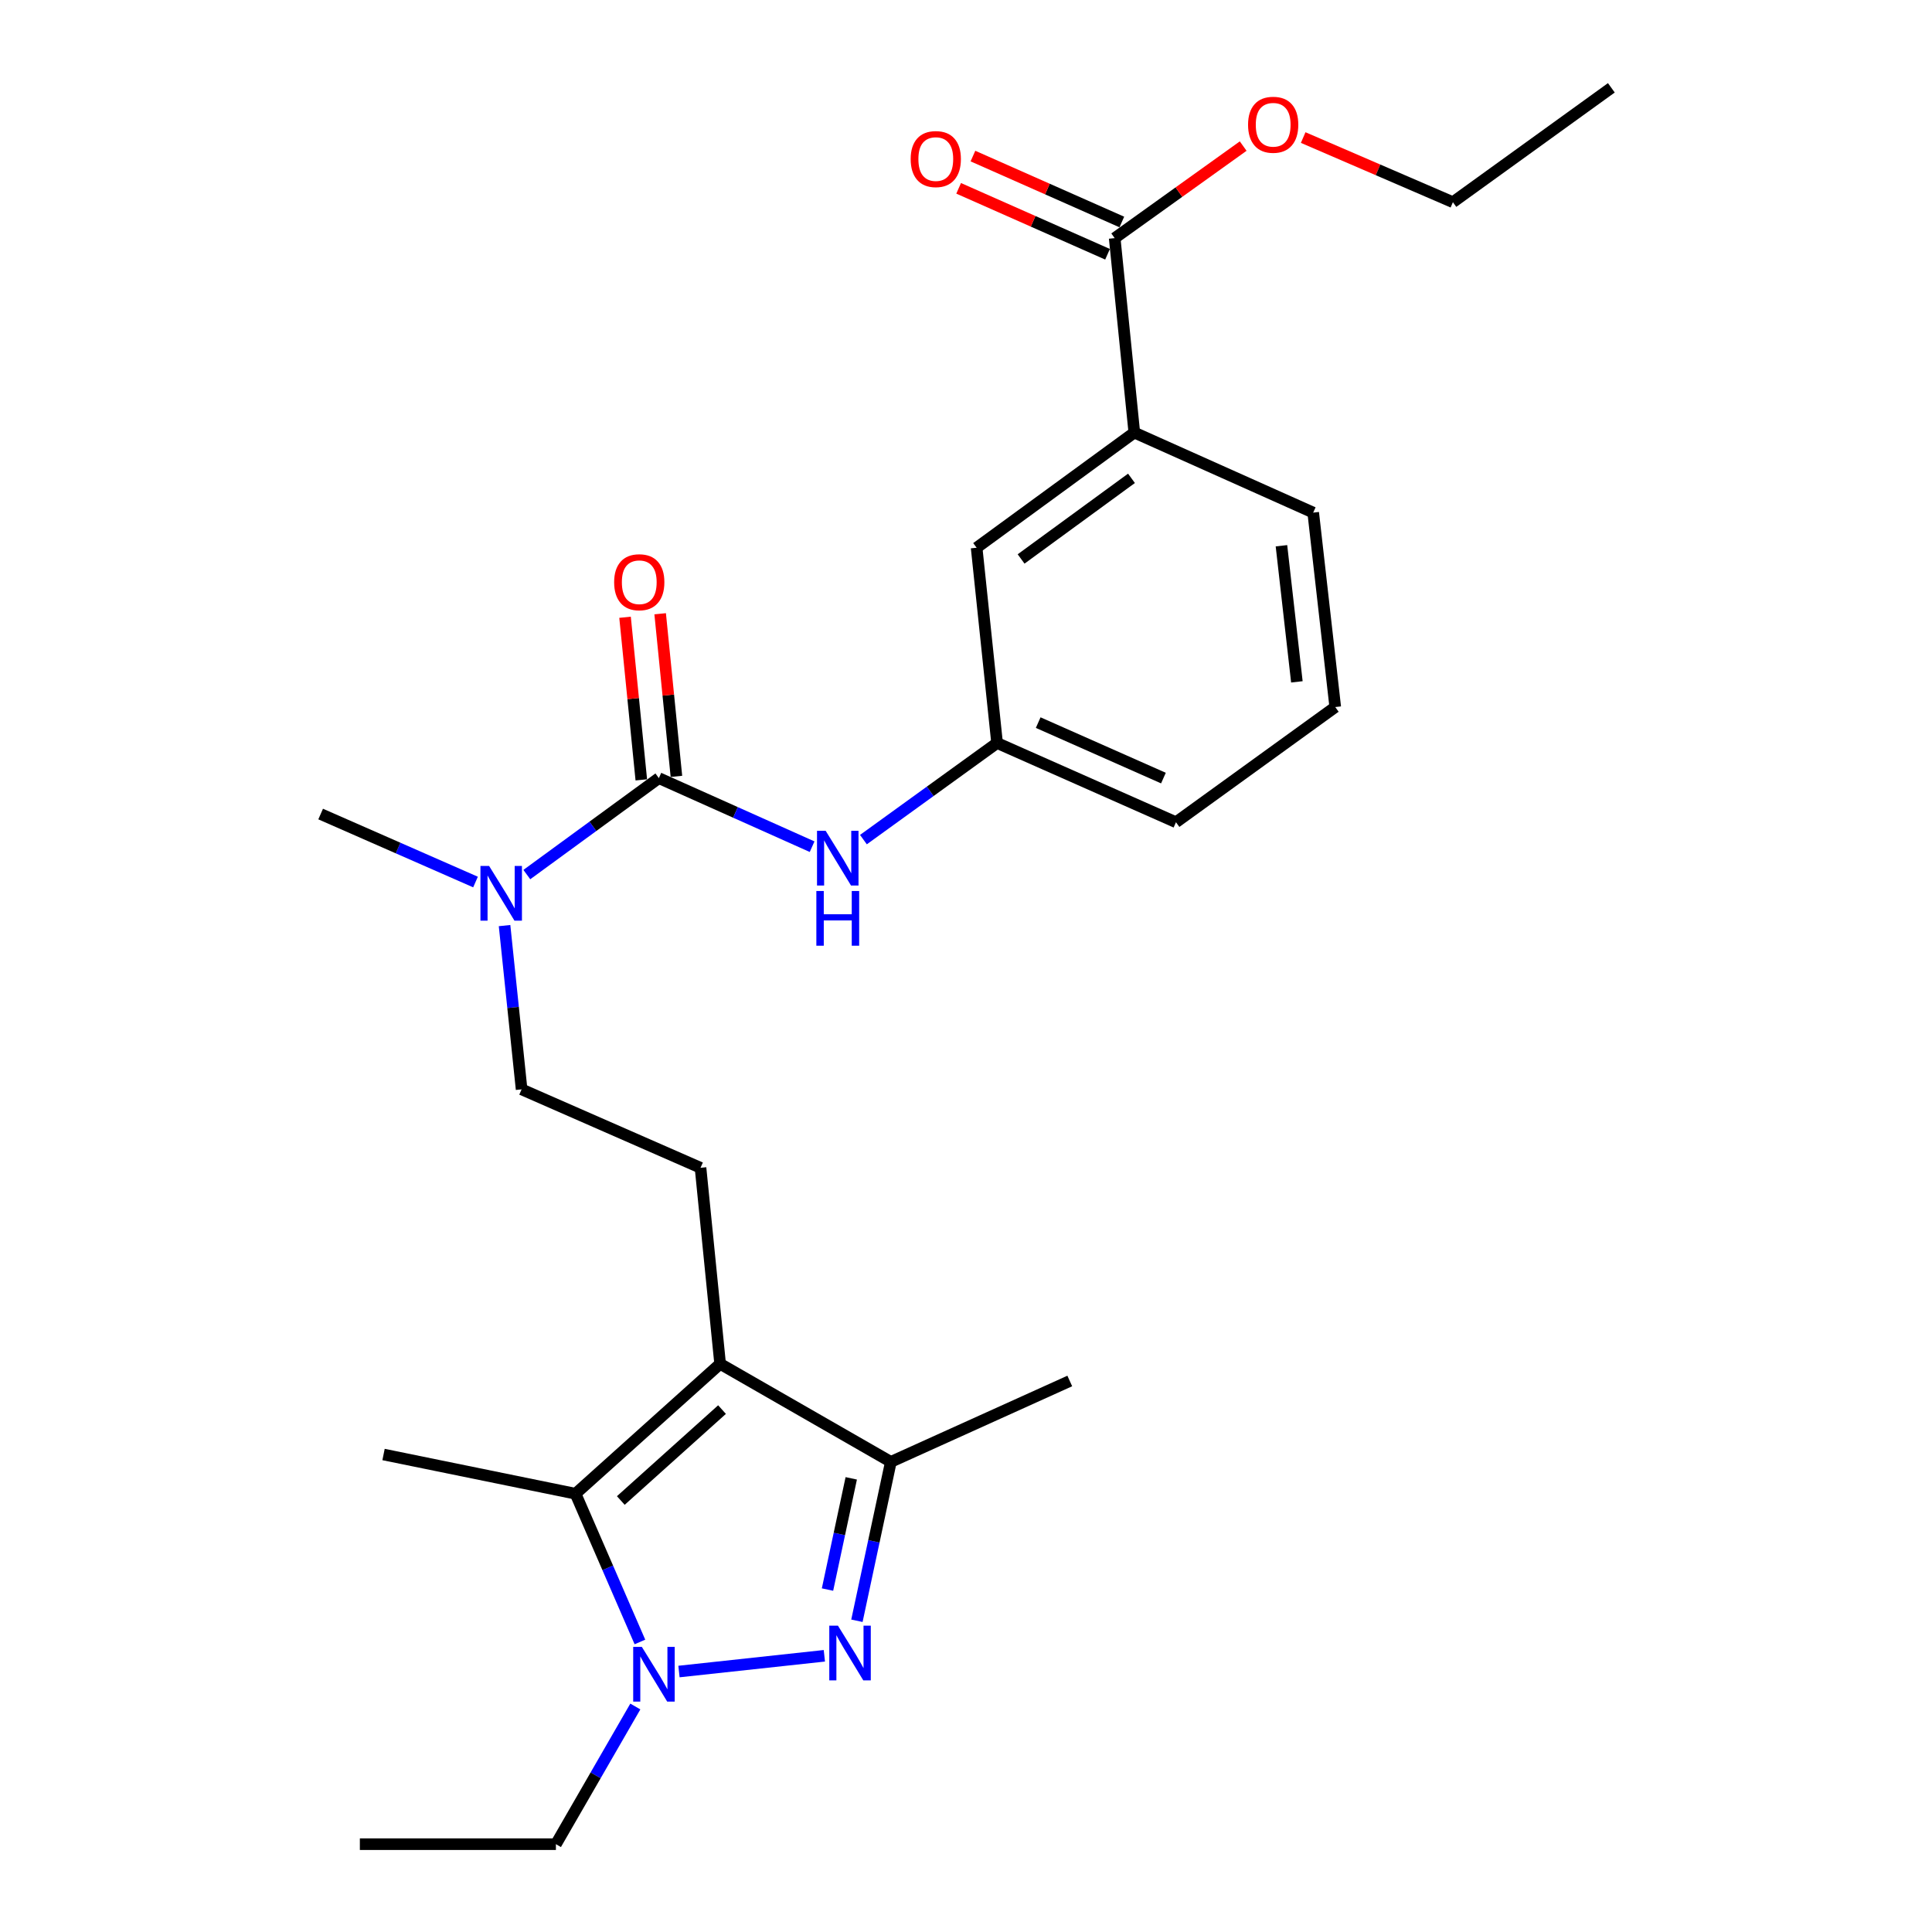 <?xml version='1.0' encoding='iso-8859-1'?>
<svg version='1.1' baseProfile='full'
              xmlns='http://www.w3.org/2000/svg'
                      xmlns:rdkit='http://www.rdkit.org/xml'
                      xmlns:xlink='http://www.w3.org/1999/xlink'
                  xml:space='preserve'
width='1000px' height='1000px' viewBox='0 0 1000 1000'>
<!-- END OF HEADER -->
<rect style='opacity:1.0;fill:#FFFFFF;stroke:none' width='1000' height='1000' x='0' y='0'> </rect>
<path class='bond-1' d='M 426.684,857.035 L 351.437,865.182' style='fill:none;fill-rule:evenodd;stroke:#0000FF;stroke-width:6px;stroke-linecap:butt;stroke-linejoin:miter;stroke-opacity:1' />
<path class='bond-3' d='M 443.541,838.906 L 452.322,797.786' style='fill:none;fill-rule:evenodd;stroke:#0000FF;stroke-width:6px;stroke-linecap:butt;stroke-linejoin:miter;stroke-opacity:1' />
<path class='bond-3' d='M 452.322,797.786 L 461.104,756.666' style='fill:none;fill-rule:evenodd;stroke:#000000;stroke-width:6px;stroke-linecap:butt;stroke-linejoin:miter;stroke-opacity:1' />
<path class='bond-3' d='M 428.312,822.755 L 434.459,793.971' style='fill:none;fill-rule:evenodd;stroke:#0000FF;stroke-width:6px;stroke-linecap:butt;stroke-linejoin:miter;stroke-opacity:1' />
<path class='bond-3' d='M 434.459,793.971 L 440.606,765.187' style='fill:none;fill-rule:evenodd;stroke:#000000;stroke-width:6px;stroke-linecap:butt;stroke-linejoin:miter;stroke-opacity:1' />
<path class='bond-0' d='M 372.738,705.927 L 461.104,756.666' style='fill:none;fill-rule:evenodd;stroke:#000000;stroke-width:6px;stroke-linecap:butt;stroke-linejoin:miter;stroke-opacity:1' />
<path class='bond-6' d='M 372.738,705.927 L 362.59,604.45' style='fill:none;fill-rule:evenodd;stroke:#000000;stroke-width:6px;stroke-linecap:butt;stroke-linejoin:miter;stroke-opacity:1' />
<path class='bond-26' d='M 372.738,705.927 L 297.899,773.156' style='fill:none;fill-rule:evenodd;stroke:#000000;stroke-width:6px;stroke-linecap:butt;stroke-linejoin:miter;stroke-opacity:1' />
<path class='bond-26' d='M 373.718,729.6 L 321.331,776.66' style='fill:none;fill-rule:evenodd;stroke:#000000;stroke-width:6px;stroke-linecap:butt;stroke-linejoin:miter;stroke-opacity:1' />
<path class='bond-2' d='M 331.223,849.879 L 314.561,811.517' style='fill:none;fill-rule:evenodd;stroke:#0000FF;stroke-width:6px;stroke-linecap:butt;stroke-linejoin:miter;stroke-opacity:1' />
<path class='bond-2' d='M 314.561,811.517 L 297.899,773.156' style='fill:none;fill-rule:evenodd;stroke:#000000;stroke-width:6px;stroke-linecap:butt;stroke-linejoin:miter;stroke-opacity:1' />
<path class='bond-15' d='M 328.847,883.284 L 308.294,918.915' style='fill:none;fill-rule:evenodd;stroke:#0000FF;stroke-width:6px;stroke-linecap:butt;stroke-linejoin:miter;stroke-opacity:1' />
<path class='bond-15' d='M 308.294,918.915 L 287.741,954.545' style='fill:none;fill-rule:evenodd;stroke:#000000;stroke-width:6px;stroke-linecap:butt;stroke-linejoin:miter;stroke-opacity:1' />
<path class='bond-17' d='M 297.899,773.156 L 198.522,752.85' style='fill:none;fill-rule:evenodd;stroke:#000000;stroke-width:6px;stroke-linecap:butt;stroke-linejoin:miter;stroke-opacity:1' />
<path class='bond-18' d='M 461.104,756.666 L 553.712,714.796' style='fill:none;fill-rule:evenodd;stroke:#000000;stroke-width:6px;stroke-linecap:butt;stroke-linejoin:miter;stroke-opacity:1' />
<path class='bond-4' d='M 341.026,402.755 L 306.856,427.718' style='fill:none;fill-rule:evenodd;stroke:#000000;stroke-width:6px;stroke-linecap:butt;stroke-linejoin:miter;stroke-opacity:1' />
<path class='bond-4' d='M 306.856,427.718 L 272.685,452.681' style='fill:none;fill-rule:evenodd;stroke:#0000FF;stroke-width:6px;stroke-linecap:butt;stroke-linejoin:miter;stroke-opacity:1' />
<path class='bond-5' d='M 341.026,402.755 L 380.687,420.501' style='fill:none;fill-rule:evenodd;stroke:#000000;stroke-width:6px;stroke-linecap:butt;stroke-linejoin:miter;stroke-opacity:1' />
<path class='bond-5' d='M 380.687,420.501 L 420.348,438.247' style='fill:none;fill-rule:evenodd;stroke:#0000FF;stroke-width:6px;stroke-linecap:butt;stroke-linejoin:miter;stroke-opacity:1' />
<path class='bond-10' d='M 350.114,401.846 L 345.906,359.762' style='fill:none;fill-rule:evenodd;stroke:#000000;stroke-width:6px;stroke-linecap:butt;stroke-linejoin:miter;stroke-opacity:1' />
<path class='bond-10' d='M 345.906,359.762 L 341.697,317.679' style='fill:none;fill-rule:evenodd;stroke:#FF0000;stroke-width:6px;stroke-linecap:butt;stroke-linejoin:miter;stroke-opacity:1' />
<path class='bond-10' d='M 331.939,403.663 L 327.73,361.58' style='fill:none;fill-rule:evenodd;stroke:#000000;stroke-width:6px;stroke-linecap:butt;stroke-linejoin:miter;stroke-opacity:1' />
<path class='bond-10' d='M 327.73,361.58 L 323.522,319.496' style='fill:none;fill-rule:evenodd;stroke:#FF0000;stroke-width:6px;stroke-linecap:butt;stroke-linejoin:miter;stroke-opacity:1' />
<path class='bond-11' d='M 446.908,434.584 L 481.496,409.577' style='fill:none;fill-rule:evenodd;stroke:#0000FF;stroke-width:6px;stroke-linecap:butt;stroke-linejoin:miter;stroke-opacity:1' />
<path class='bond-11' d='M 481.496,409.577 L 516.084,384.57' style='fill:none;fill-rule:evenodd;stroke:#000000;stroke-width:6px;stroke-linecap:butt;stroke-linejoin:miter;stroke-opacity:1' />
<path class='bond-13' d='M 362.59,604.45 L 269.982,563.849' style='fill:none;fill-rule:evenodd;stroke:#000000;stroke-width:6px;stroke-linecap:butt;stroke-linejoin:miter;stroke-opacity:1' />
<path class='bond-7' d='M 576.96,123.257 L 587.118,223.892' style='fill:none;fill-rule:evenodd;stroke:#000000;stroke-width:6px;stroke-linecap:butt;stroke-linejoin:miter;stroke-opacity:1' />
<path class='bond-14' d='M 580.658,114.906 L 542.125,97.842' style='fill:none;fill-rule:evenodd;stroke:#000000;stroke-width:6px;stroke-linecap:butt;stroke-linejoin:miter;stroke-opacity:1' />
<path class='bond-14' d='M 542.125,97.842 L 503.592,80.778' style='fill:none;fill-rule:evenodd;stroke:#FF0000;stroke-width:6px;stroke-linecap:butt;stroke-linejoin:miter;stroke-opacity:1' />
<path class='bond-14' d='M 573.262,131.608 L 534.729,114.543' style='fill:none;fill-rule:evenodd;stroke:#000000;stroke-width:6px;stroke-linecap:butt;stroke-linejoin:miter;stroke-opacity:1' />
<path class='bond-14' d='M 534.729,114.543 L 496.196,97.479' style='fill:none;fill-rule:evenodd;stroke:#FF0000;stroke-width:6px;stroke-linecap:butt;stroke-linejoin:miter;stroke-opacity:1' />
<path class='bond-16' d='M 576.96,123.257 L 610.216,99.434' style='fill:none;fill-rule:evenodd;stroke:#000000;stroke-width:6px;stroke-linecap:butt;stroke-linejoin:miter;stroke-opacity:1' />
<path class='bond-16' d='M 610.216,99.434 L 643.471,75.611' style='fill:none;fill-rule:evenodd;stroke:#FF0000;stroke-width:6px;stroke-linecap:butt;stroke-linejoin:miter;stroke-opacity:1' />
<path class='bond-8' d='M 261.158,479.083 L 265.57,521.466' style='fill:none;fill-rule:evenodd;stroke:#0000FF;stroke-width:6px;stroke-linecap:butt;stroke-linejoin:miter;stroke-opacity:1' />
<path class='bond-8' d='M 265.57,521.466 L 269.982,563.849' style='fill:none;fill-rule:evenodd;stroke:#000000;stroke-width:6px;stroke-linecap:butt;stroke-linejoin:miter;stroke-opacity:1' />
<path class='bond-21' d='M 246.127,456.537 L 206.048,438.941' style='fill:none;fill-rule:evenodd;stroke:#0000FF;stroke-width:6px;stroke-linecap:butt;stroke-linejoin:miter;stroke-opacity:1' />
<path class='bond-21' d='M 206.048,438.941 L 165.969,421.345' style='fill:none;fill-rule:evenodd;stroke:#000000;stroke-width:6px;stroke-linecap:butt;stroke-linejoin:miter;stroke-opacity:1' />
<path class='bond-9' d='M 587.118,223.892 L 505.5,283.509' style='fill:none;fill-rule:evenodd;stroke:#000000;stroke-width:6px;stroke-linecap:butt;stroke-linejoin:miter;stroke-opacity:1' />
<path class='bond-9' d='M 585.649,247.584 L 528.517,289.316' style='fill:none;fill-rule:evenodd;stroke:#000000;stroke-width:6px;stroke-linecap:butt;stroke-linejoin:miter;stroke-opacity:1' />
<path class='bond-27' d='M 587.118,223.892 L 679.716,265.325' style='fill:none;fill-rule:evenodd;stroke:#000000;stroke-width:6px;stroke-linecap:butt;stroke-linejoin:miter;stroke-opacity:1' />
<path class='bond-12' d='M 516.084,384.57 L 505.5,283.509' style='fill:none;fill-rule:evenodd;stroke:#000000;stroke-width:6px;stroke-linecap:butt;stroke-linejoin:miter;stroke-opacity:1' />
<path class='bond-22' d='M 516.084,384.57 L 608.682,425.587' style='fill:none;fill-rule:evenodd;stroke:#000000;stroke-width:6px;stroke-linecap:butt;stroke-linejoin:miter;stroke-opacity:1' />
<path class='bond-22' d='M 537.371,374.022 L 602.19,402.734' style='fill:none;fill-rule:evenodd;stroke:#000000;stroke-width:6px;stroke-linecap:butt;stroke-linejoin:miter;stroke-opacity:1' />
<path class='bond-24' d='M 287.741,954.545 L 186.264,954.545' style='fill:none;fill-rule:evenodd;stroke:#000000;stroke-width:6px;stroke-linecap:butt;stroke-linejoin:miter;stroke-opacity:1' />
<path class='bond-23' d='M 674.527,71.198 L 713.272,87.927' style='fill:none;fill-rule:evenodd;stroke:#FF0000;stroke-width:6px;stroke-linecap:butt;stroke-linejoin:miter;stroke-opacity:1' />
<path class='bond-23' d='M 713.272,87.927 L 752.018,104.656' style='fill:none;fill-rule:evenodd;stroke:#000000;stroke-width:6px;stroke-linecap:butt;stroke-linejoin:miter;stroke-opacity:1' />
<path class='bond-19' d='M 679.716,265.325 L 691.122,365.969' style='fill:none;fill-rule:evenodd;stroke:#000000;stroke-width:6px;stroke-linecap:butt;stroke-linejoin:miter;stroke-opacity:1' />
<path class='bond-19' d='M 663.277,282.478 L 671.261,352.929' style='fill:none;fill-rule:evenodd;stroke:#000000;stroke-width:6px;stroke-linecap:butt;stroke-linejoin:miter;stroke-opacity:1' />
<path class='bond-20' d='M 691.122,365.969 L 608.682,425.587' style='fill:none;fill-rule:evenodd;stroke:#000000;stroke-width:6px;stroke-linecap:butt;stroke-linejoin:miter;stroke-opacity:1' />
<path class='bond-25' d='M 752.018,104.656 L 834.031,45.455' style='fill:none;fill-rule:evenodd;stroke:#000000;stroke-width:6px;stroke-linecap:butt;stroke-linejoin:miter;stroke-opacity:1' />
<path  class='atom-0' d='M 433.716 841.435
L 442.996 856.435
Q 443.916 857.915, 445.396 860.595
Q 446.876 863.275, 446.956 863.435
L 446.956 841.435
L 450.716 841.435
L 450.716 869.755
L 446.836 869.755
L 436.876 853.355
Q 435.716 851.435, 434.476 849.235
Q 433.276 847.035, 432.916 846.355
L 432.916 869.755
L 429.236 869.755
L 429.236 841.435
L 433.716 841.435
' fill='#0000FF'/>
<path  class='atom-2' d='M 332.219 852.425
L 341.499 867.425
Q 342.419 868.905, 343.899 871.585
Q 345.379 874.265, 345.459 874.425
L 345.459 852.425
L 349.219 852.425
L 349.219 880.745
L 345.339 880.745
L 335.379 864.345
Q 334.219 862.425, 332.979 860.225
Q 331.779 858.025, 331.419 857.345
L 331.419 880.745
L 327.739 880.745
L 327.739 852.425
L 332.219 852.425
' fill='#0000FF'/>
<path  class='atom-6' d='M 427.364 430.028
L 436.644 445.028
Q 437.564 446.508, 439.044 449.188
Q 440.524 451.868, 440.604 452.028
L 440.604 430.028
L 444.364 430.028
L 444.364 458.348
L 440.484 458.348
L 430.524 441.948
Q 429.364 440.028, 428.124 437.828
Q 426.924 435.628, 426.564 434.948
L 426.564 458.348
L 422.884 458.348
L 422.884 430.028
L 427.364 430.028
' fill='#0000FF'/>
<path  class='atom-6' d='M 422.544 461.18
L 426.384 461.18
L 426.384 473.22
L 440.864 473.22
L 440.864 461.18
L 444.704 461.18
L 444.704 489.5
L 440.864 489.5
L 440.864 476.42
L 426.384 476.42
L 426.384 489.5
L 422.544 489.5
L 422.544 461.18
' fill='#0000FF'/>
<path  class='atom-9' d='M 253.159 448.212
L 262.439 463.212
Q 263.359 464.692, 264.839 467.372
Q 266.319 470.052, 266.399 470.212
L 266.399 448.212
L 270.159 448.212
L 270.159 476.532
L 266.279 476.532
L 256.319 460.132
Q 255.159 458.212, 253.919 456.012
Q 252.719 453.812, 252.359 453.132
L 252.359 476.532
L 248.679 476.532
L 248.679 448.212
L 253.159 448.212
' fill='#0000FF'/>
<path  class='atom-11' d='M 317.879 301.358
Q 317.879 294.558, 321.239 290.758
Q 324.599 286.958, 330.879 286.958
Q 337.159 286.958, 340.519 290.758
Q 343.879 294.558, 343.879 301.358
Q 343.879 308.238, 340.479 312.158
Q 337.079 316.038, 330.879 316.038
Q 324.639 316.038, 321.239 312.158
Q 317.879 308.278, 317.879 301.358
M 330.879 312.838
Q 335.199 312.838, 337.519 309.958
Q 339.879 307.038, 339.879 301.358
Q 339.879 295.798, 337.519 292.998
Q 335.199 290.158, 330.879 290.158
Q 326.559 290.158, 324.199 292.958
Q 321.879 295.758, 321.879 301.358
Q 321.879 307.078, 324.199 309.958
Q 326.559 312.838, 330.879 312.838
' fill='#FF0000'/>
<path  class='atom-15' d='M 471.362 82.33
Q 471.362 75.53, 474.722 71.73
Q 478.082 67.93, 484.362 67.93
Q 490.642 67.93, 494.002 71.73
Q 497.362 75.53, 497.362 82.33
Q 497.362 89.21, 493.962 93.13
Q 490.562 97.01, 484.362 97.01
Q 478.122 97.01, 474.722 93.13
Q 471.362 89.25, 471.362 82.33
M 484.362 93.81
Q 488.682 93.81, 491.002 90.93
Q 493.362 88.01, 493.362 82.33
Q 493.362 76.77, 491.002 73.97
Q 488.682 71.13, 484.362 71.13
Q 480.042 71.13, 477.682 73.93
Q 475.362 76.73, 475.362 82.33
Q 475.362 88.05, 477.682 90.93
Q 480.042 93.81, 484.362 93.81
' fill='#FF0000'/>
<path  class='atom-17' d='M 645.994 64.572
Q 645.994 57.772, 649.354 53.972
Q 652.714 50.172, 658.994 50.172
Q 665.274 50.172, 668.634 53.972
Q 671.994 57.772, 671.994 64.572
Q 671.994 71.452, 668.594 75.372
Q 665.194 79.252, 658.994 79.252
Q 652.754 79.252, 649.354 75.372
Q 645.994 71.492, 645.994 64.572
M 658.994 76.052
Q 663.314 76.052, 665.634 73.172
Q 667.994 70.252, 667.994 64.572
Q 667.994 59.012, 665.634 56.212
Q 663.314 53.372, 658.994 53.372
Q 654.674 53.372, 652.314 56.172
Q 649.994 58.972, 649.994 64.572
Q 649.994 70.292, 652.314 73.172
Q 654.674 76.052, 658.994 76.052
' fill='#FF0000'/>
</svg>
